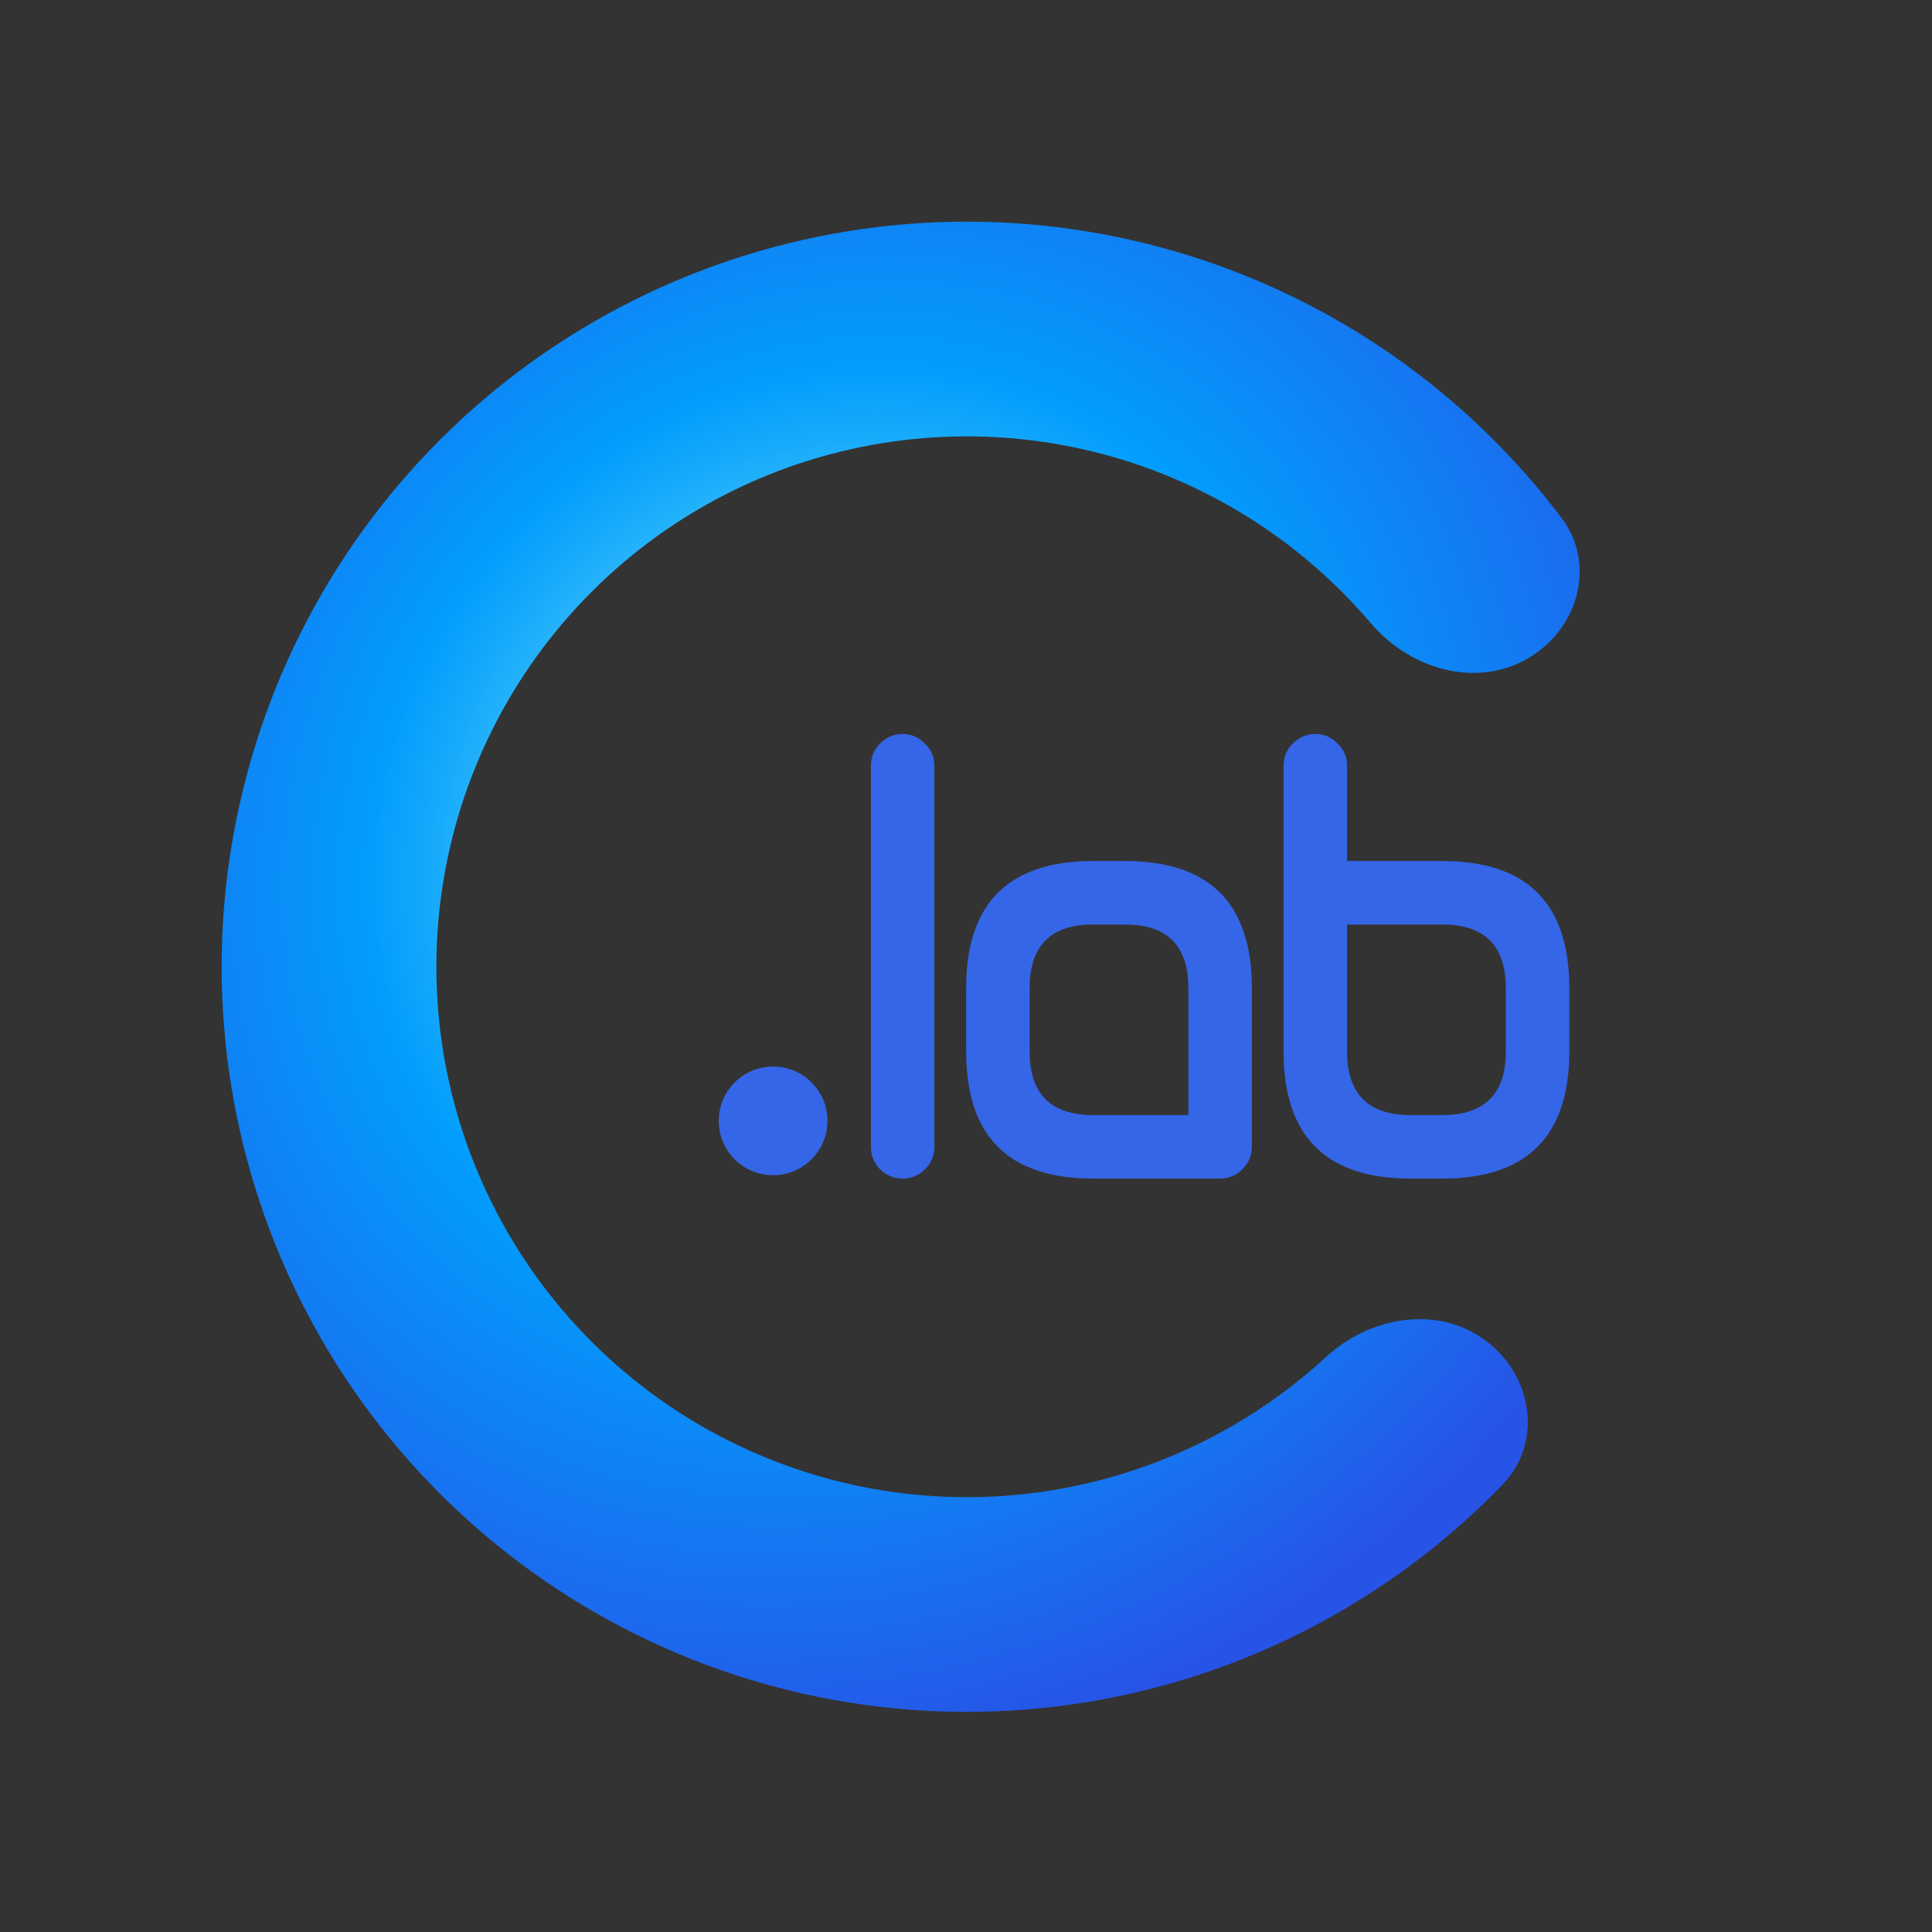 <?xml version="1.0" encoding="UTF-8"?> <svg xmlns="http://www.w3.org/2000/svg" width="94" height="94" viewBox="0 0 94 94" fill="none"><rect x="0" y="0" width="94" height="94" fill="#333333" stroke="none"/><path d="M65.541 44.982V51.163C65.541 53.223 66.571 54.253 68.63 54.253H70.175C72.234 54.253 73.264 53.223 73.264 51.163V48.073C73.264 46.012 72.234 44.982 70.175 44.982H65.541ZM62.452 37.257C62.452 36.834 62.601 36.474 62.9 36.175C63.209 35.866 63.575 35.711 63.997 35.711C64.419 35.711 64.779 35.866 65.078 36.175C65.387 36.474 65.541 36.834 65.541 37.257V41.892H70.175C74.293 41.892 76.353 43.952 76.353 48.073V51.163C76.353 55.283 74.293 57.343 70.175 57.343H68.63C64.511 57.343 62.452 55.283 62.452 51.163V37.257Z" fill="#3566E7"></path><path d="M57.819 54.253V48.072C57.819 46.012 56.789 44.982 54.73 44.982H53.185C51.126 44.982 50.096 46.012 50.096 48.072V51.163C50.096 53.223 51.126 54.253 53.185 54.253H57.819ZM60.908 55.798C60.908 56.221 60.753 56.586 60.444 56.895C60.146 57.194 59.785 57.343 59.363 57.343H53.185C49.066 57.343 47.007 55.283 47.007 51.163V48.072C47.007 43.952 49.066 41.892 53.185 41.892H54.73C58.848 41.892 60.908 43.952 60.908 48.072V55.798Z" fill="#3566E7"></path><path d="M42.373 37.257C42.373 36.834 42.522 36.474 42.821 36.175C43.13 35.866 43.495 35.711 43.917 35.711C44.34 35.711 44.7 35.866 44.999 36.175C45.308 36.474 45.462 36.834 45.462 37.257V55.798C45.462 56.221 45.308 56.586 44.999 56.895C44.7 57.194 44.34 57.343 43.917 57.343C43.495 57.343 43.13 57.194 42.821 56.895C42.522 56.586 42.373 56.221 42.373 55.798V37.257Z" fill="#3566E7"></path><circle cx="37.615" cy="54.534" r="2.644" fill="#3566E7"></circle><path d="M74.232 32.094C76.76 30.705 77.712 27.5 75.974 25.198C72.328 20.367 67.513 16.503 61.946 13.992C54.783 10.761 46.766 9.944 39.099 11.665C31.433 13.385 24.533 17.55 19.438 23.532C14.344 29.513 11.33 36.988 10.852 44.831C10.374 52.673 12.456 60.459 16.786 67.016C21.116 73.572 27.459 78.544 34.859 81.184C42.26 83.823 50.317 83.987 57.819 81.651C63.65 79.835 68.9 76.584 73.105 72.233C75.11 70.158 74.555 66.862 72.215 65.175V65.175C69.874 63.489 66.639 64.07 64.517 66.023C61.723 68.596 58.379 70.534 54.712 71.677C49.372 73.34 43.636 73.223 38.369 71.344C33.101 69.465 28.586 65.926 25.503 61.259C22.421 56.592 20.939 51.049 21.279 45.467C21.62 39.884 23.765 34.563 27.391 30.305C31.018 26.047 35.929 23.083 41.387 21.858C46.844 20.633 52.551 21.215 57.65 23.514C61.15 25.094 64.234 27.424 66.694 30.317C68.564 32.514 71.704 33.484 74.232 32.094V32.094Z" fill="url(#paint0_angular_1071_11)"></path><defs><radialGradient id="paint0_angular_1071_11" cx="0" cy="0" r="1" gradientUnits="userSpaceOnUse" gradientTransform="translate(40.787 40.787) rotate(42.436) scale(50.148 55.67)"><stop offset="0.002" stop-color="#A0FEEF"></stop><stop offset="0.431" stop-color="#029DFD"></stop><stop offset="0.859" stop-color="#2753E6"></stop></radialGradient></defs></svg> 